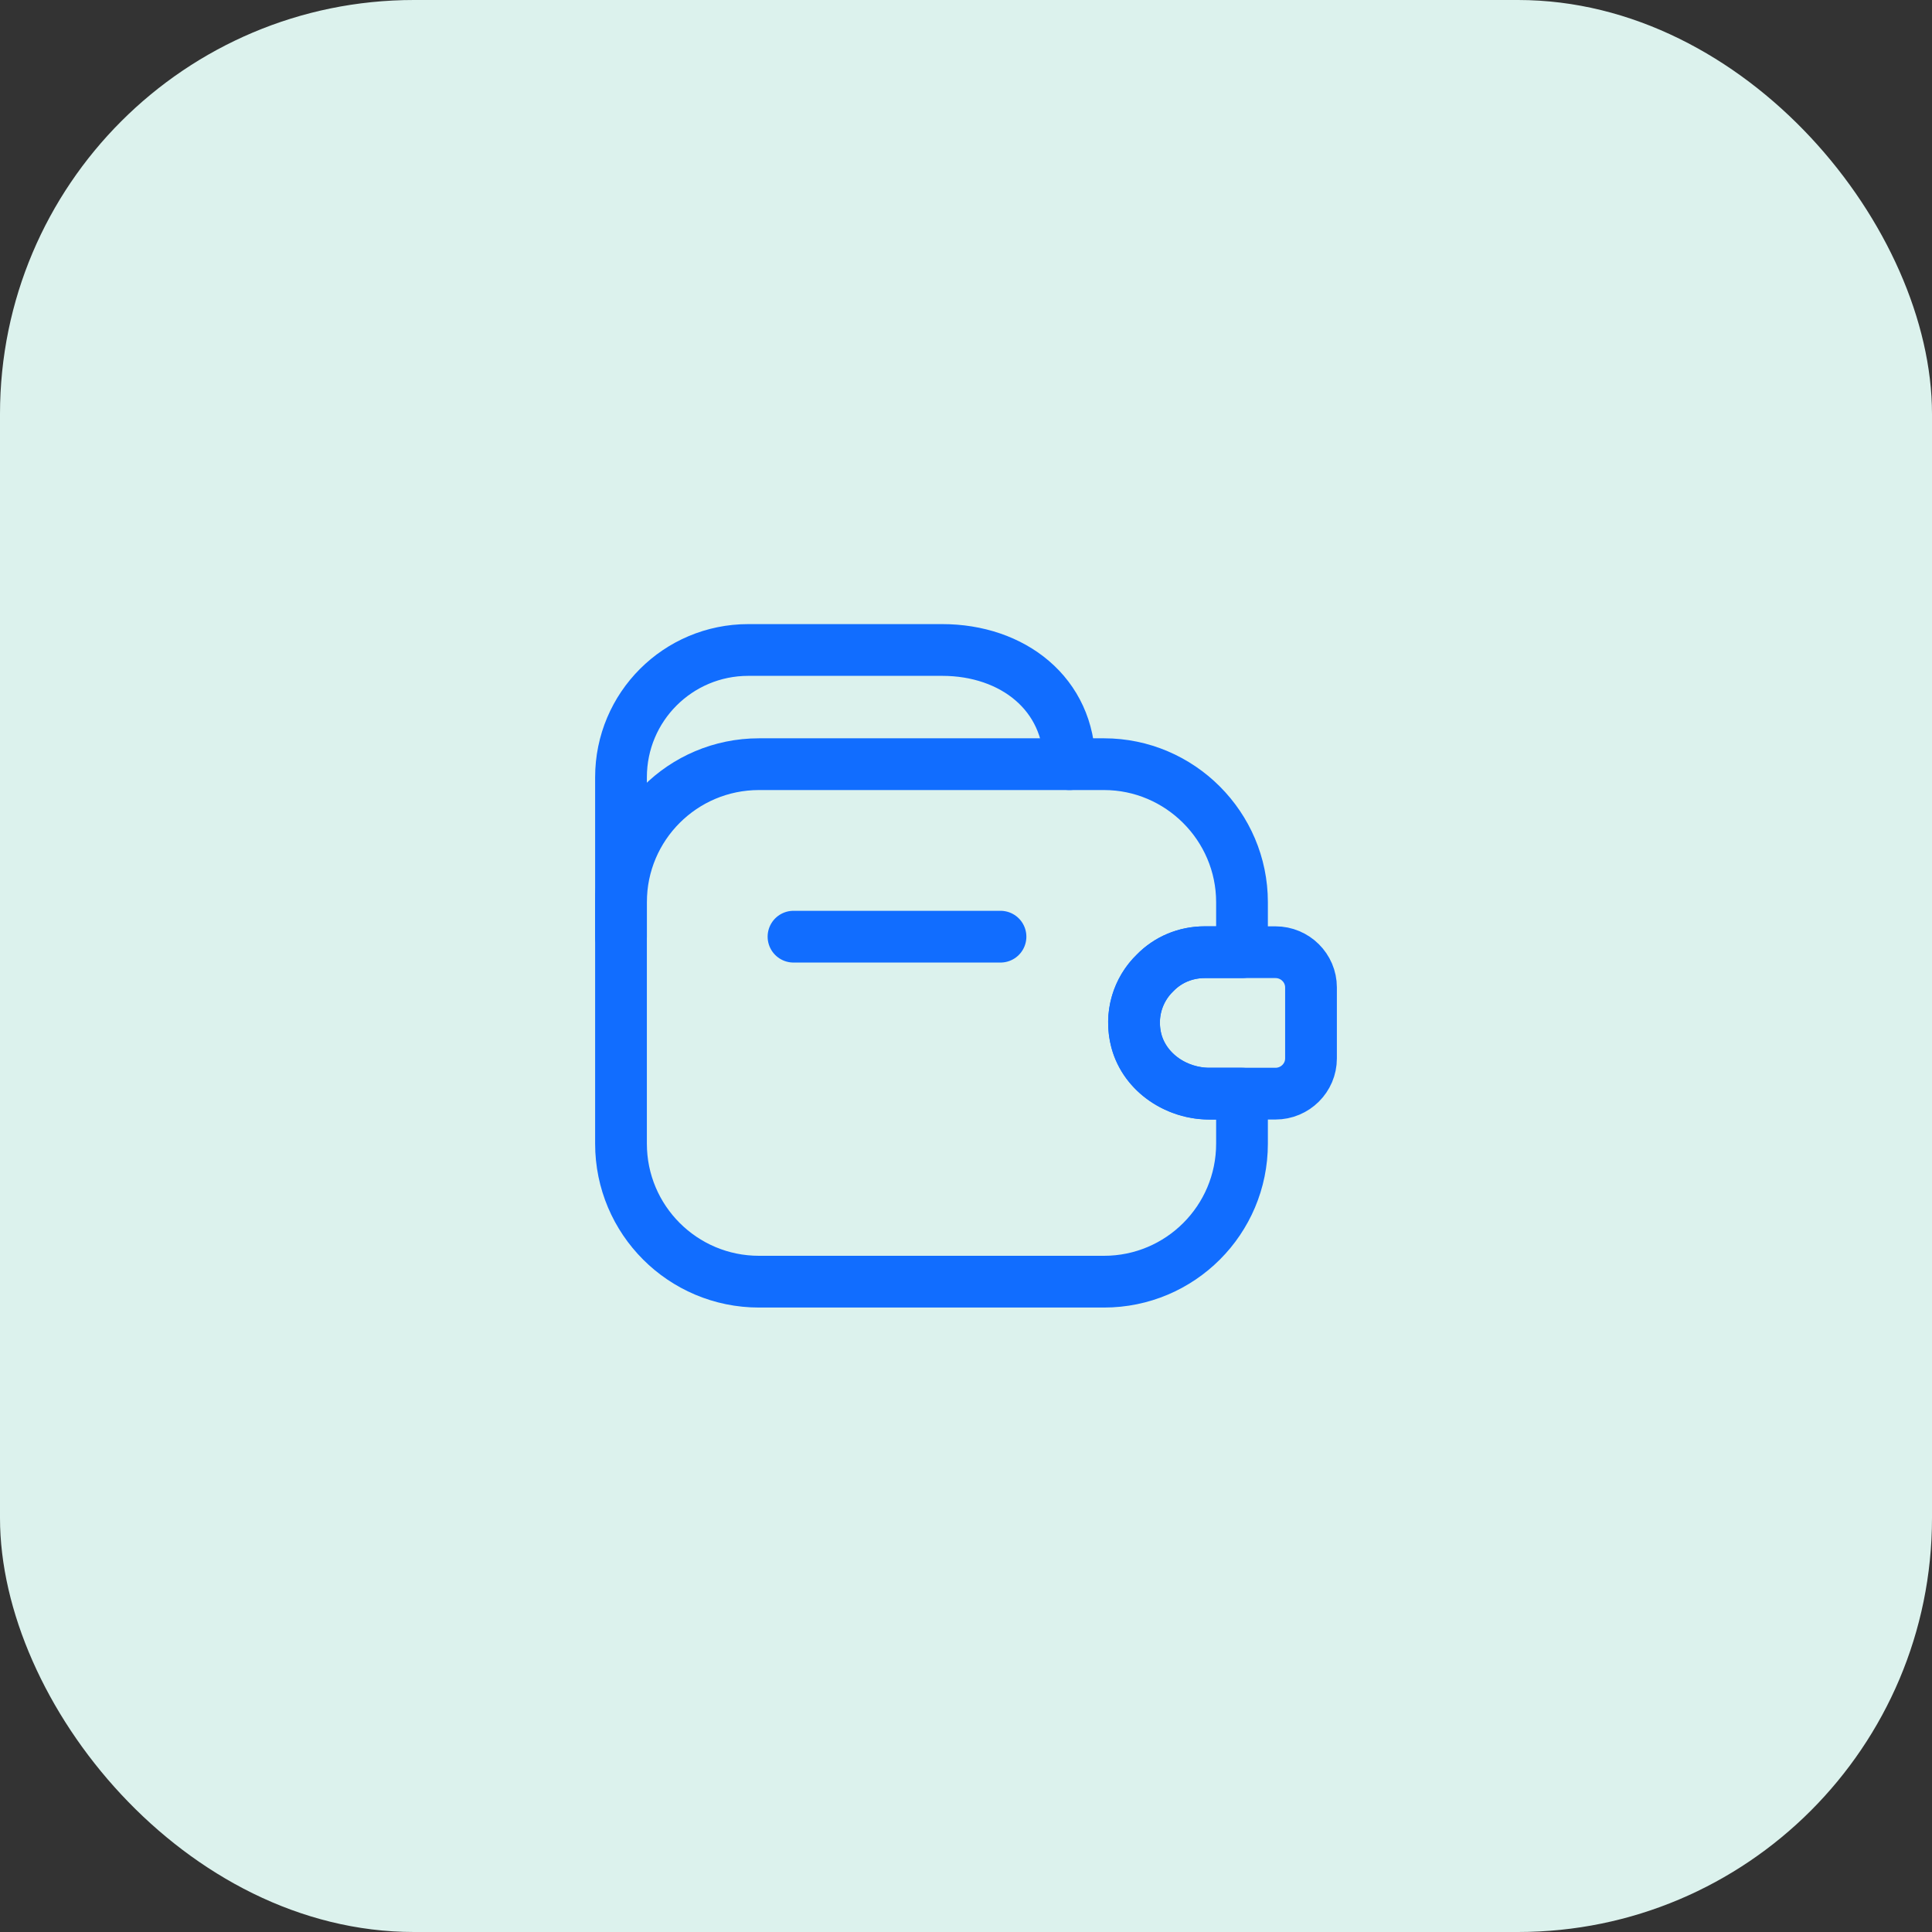 <svg width="56" height="56" viewBox="0 0 56 56" fill="none" xmlns="http://www.w3.org/2000/svg">
<rect x="0" y="0" width="56" height="56" fill="#333333" stroke="none"/>
<rect width="56" height="56" rx="12" fill="#DCF2ED"/>
<path d="M29 27.15H23" stroke="#116DFF" stroke-width="1.5" stroke-linecap="round" stroke-linejoin="round"/>
<path d="M18 27.15V22.53C18 20.49 19.65 18.84 21.69 18.84H27.31C29.35 18.84 31 20.11 31 22.15" stroke="#116DFF" stroke-width="1.5" stroke-linecap="round" stroke-linejoin="round"/>
<path d="M33.48 28.2C32.98 28.68 32.74 29.42 32.94 30.18C33.19 31.11 34.11 31.7 35.07 31.7H36V33.15C36 35.36 34.21 37.15 32 37.15H22C19.79 37.15 18 35.36 18 33.15V26.15C18 23.94 19.79 22.15 22 22.15H32C34.2 22.15 36 23.95 36 26.15V27.6H34.92C34.36 27.6 33.85 27.82 33.48 28.2Z" stroke="#116DFF" stroke-width="1.5" stroke-linecap="round" stroke-linejoin="round"/>
<path d="M38 28.62V30.68C38 31.24 37.54 31.7 36.97 31.7H35.04C33.96 31.7 32.97 30.91 32.88 29.83C32.82 29.2 33.06 28.61 33.48 28.2C33.85 27.82 34.36 27.6 34.92 27.6H36.97C37.54 27.6 38 28.06 38 28.62Z" stroke="#116DFF" stroke-width="1.5" stroke-linecap="round" stroke-linejoin="round"/>
</svg>
